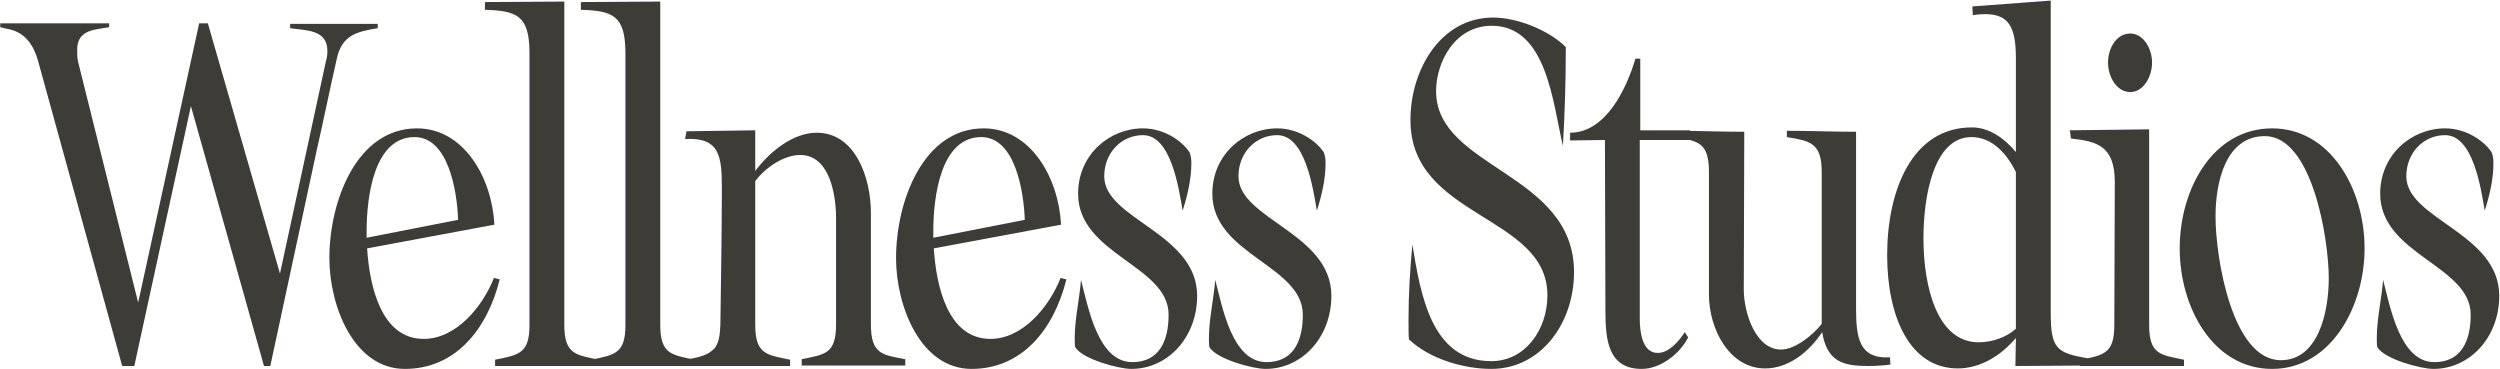 <?xml version="1.0" encoding="UTF-8"?> <svg xmlns="http://www.w3.org/2000/svg" width="1653" height="244" viewBox="0 0 1653 244" fill="none"> <path d="M0.155 18V15.44H72.155V18C63.515 19.6 51.035 19.28 51.035 32.72C51.035 35.6 51.035 38.48 51.675 41.04L91.355 200.08L131.675 15.44H137.435L185.115 180.88L215.515 40.4C216.155 38.48 216.475 35.92 216.475 33.68C216.475 18.96 201.115 20.24 191.835 18.64V15.76C211.035 15.76 230.555 15.76 249.755 15.76V18.64C235.675 20.88 225.755 23.44 222.555 39.44C217.435 61.84 214.555 76.88 209.435 99.28L178.715 242H174.555L126.235 70.16L88.795 242H80.795L25.115 40.08C22.235 29.84 16.795 22.16 7.195 19.6C4.635 18.96 2.395 18.64 0.155 18ZM267.698 243.92C234.098 243.92 217.778 202.64 217.778 170.64C217.778 133.2 235.698 84.88 275.698 84.88C306.738 84.88 325.298 117.52 326.898 148.56L242.738 164.24C244.338 189.2 252.018 224.08 280.178 224.08C301.298 224.08 318.898 203.28 326.578 183.76L330.418 184.72C322.098 218 300.978 243.92 267.698 243.92ZM274.098 90.64C247.218 90.64 242.418 130.32 242.418 152.72V157.2L302.898 145.36C302.258 126.48 296.498 90.64 274.098 90.64ZM350.088 34.96C350.088 10 341.448 7.12 320.647 6.48V1.36L373.128 1.04V214.8C373.128 234.64 381.128 234.64 395.848 237.84V242H327.367V237.84C343.688 234.64 350.088 233.36 350.088 214.8V34.96ZM413.525 34.96C413.525 10 404.885 7.12 384.085 6.48V1.36L436.565 1.04V214.8C436.565 234.64 444.565 234.64 459.285 237.84V242H390.805V237.84C407.125 234.64 413.525 233.36 413.525 214.8V34.96ZM452.962 91.92L453.922 86.8L499.363 86.16V113.04C508.963 100.24 524.323 87.76 540.003 87.76C565.603 87.76 575.843 117.52 575.843 140.88V214.48C575.843 234.32 583.523 234.64 598.563 237.52V241.68H530.083V237.52C545.123 234.32 552.803 234.32 552.803 214.48V144.4C552.803 128.08 548.323 102.48 529.123 102.48C518.243 102.48 506.083 110.8 499.363 119.76V214.8C499.363 234.64 507.363 234.64 522.403 237.84V242H452.962V237.84C458.723 236.88 466.723 235.6 470.883 231.76C475.682 228.24 476.003 220.56 476.323 214.8C476.643 185.36 477.283 155.28 477.283 125.2C477.283 103.76 476.323 90.64 452.962 91.92ZM642.385 243.92C608.785 243.92 592.465 202.64 592.465 170.64C592.465 133.2 610.385 84.88 650.385 84.88C681.425 84.88 699.985 117.52 701.585 148.56L617.425 164.24C619.025 189.2 626.705 224.08 654.865 224.08C675.985 224.08 693.585 203.28 701.265 183.76L705.105 184.72C696.785 218 675.665 243.92 642.385 243.92ZM648.785 90.64C621.905 90.64 617.105 130.32 617.105 152.72V157.2L677.585 145.36C676.945 126.48 671.185 90.64 648.785 90.64ZM710.598 223.44C710.598 210.96 713.798 197.52 714.758 185.04C719.558 203.28 725.958 239.44 748.677 239.44C766.278 239.44 772.678 225.68 772.678 208.08C772.678 175.44 712.838 168.4 712.838 128.08C712.838 102.16 733.638 84.88 755.718 84.88C769.158 84.88 780.998 92.56 786.438 100.56C787.398 102.48 787.718 105.36 787.718 107.92C787.718 118.48 785.158 129.36 781.958 139.28C779.398 124.24 774.278 89.36 755.718 89.36C741.638 89.36 730.118 100.88 730.118 116.56C730.118 145.04 791.558 154 791.558 195.6C791.558 222.8 772.358 243.92 748.038 243.92C739.718 243.92 715.718 237.52 710.918 229.52C710.598 228.88 710.598 224.72 710.598 223.44ZM799.348 223.44C799.348 210.96 802.548 197.52 803.508 185.04C808.308 203.28 814.708 239.44 837.427 239.44C855.028 239.44 861.428 225.68 861.428 208.08C861.428 175.44 801.588 168.4 801.588 128.08C801.588 102.16 822.388 84.88 844.468 84.88C857.908 84.88 869.748 92.56 875.188 100.56C876.148 102.48 876.468 105.36 876.468 107.92C876.468 118.48 873.908 129.36 870.708 139.28C868.148 124.24 863.028 89.36 844.468 89.36C830.388 89.36 818.868 100.88 818.868 116.56C818.868 145.04 880.308 154 880.308 195.6C880.308 222.8 861.108 243.92 836.788 243.92C828.468 243.92 804.468 237.52 799.668 229.52C799.348 228.88 799.348 224.72 799.348 223.44ZM931.305 211.6C931.305 194.96 932.265 178.32 933.865 161.68C939.305 194.64 946.345 238.8 986.025 238.8C1008.43 238.8 1023.15 218 1023.15 195.28C1023.15 141.84 932.585 144.4 932.585 79.44C932.585 45.84 952.745 11.6 987.305 11.6C1002.67 11.6 1023.79 19.6 1035.31 31.12C1035.31 53.2 1034.67 74.96 1033.39 96.4C1026.67 68.24 1022.83 17.04 986.345 17.04C962.025 17.04 949.545 41.04 949.545 60.24C949.545 111.44 1040.75 114 1040.75 179.92C1040.75 213.52 1018.99 243.92 986.025 243.92C968.105 243.92 945.385 237.52 931.625 224.4C931.305 223.76 931.305 213.2 931.305 211.6ZM1061.18 92.56L1038.14 92.88V87.76C1061.5 87.76 1075.26 59.28 1081.34 38.8H1084.54V86.16H1117.5V92.56H1084.22V210.96C1084.22 219.28 1085.82 233.36 1096.06 233.36C1103.42 233.36 1110.14 225.68 1113.98 219.6L1116.22 223.12C1110.46 234.32 1097.66 243.92 1085.5 243.92C1063.42 243.92 1061.5 225.04 1061.5 205.52C1061.5 169.04 1061.18 128.4 1061.18 92.56ZM1106.9 86.48C1122.59 86.48 1137.95 87.12 1153.31 87.12L1152.99 191.44C1152.99 206.48 1160.66 231.12 1177.63 231.12C1186.91 231.12 1198.75 221.52 1204.51 214.16V113.68C1204.51 94.16 1196.51 93.2 1181.47 90.64V86.48C1196.83 86.48 1212.19 87.12 1227.23 87.12V203.6C1227.23 222.48 1228.83 237.52 1249.63 236.24L1249.95 241.04C1245.15 241.68 1240.35 242 1235.55 242C1218.91 242 1208.03 239.44 1204.83 219.6C1195.86 233.04 1182.43 243.6 1167.07 243.6C1143.71 243.6 1129.95 218 1129.95 194.64V113.68C1129.95 93.84 1122.59 93.2 1106.9 90.64V86.48ZM1294.51 243.6C1262.51 243.6 1247.79 209.04 1247.79 168.72C1247.79 125.52 1264.43 84.24 1303.79 84.24C1315.31 84.24 1325.55 91.6 1332.91 100.56V38.48C1332.91 15.12 1326.83 6.8 1304.43 10L1304.11 4.24L1355.95 0.4V206.8C1355.95 230.48 1359.79 233.36 1380.27 236.88L1381.87 241.68C1365.55 241.68 1348.91 242 1332.59 242L1332.91 223.44C1322.99 235.28 1309.23 243.6 1294.51 243.6ZM1303.47 90.64C1278.83 90.64 1271.79 129.04 1271.79 157.52C1271.79 190.16 1281.07 226.32 1308.27 226.32C1316.59 226.32 1326.19 223.44 1332.91 217.36V113.68C1326.83 101.52 1317.23 90.64 1303.47 90.64ZM1369.49 91.6C1368.85 91.6 1369.17 86.16 1368.21 86.16L1421.02 85.52V214.8C1421.02 234.64 1428.7 234.64 1444.06 237.84V242H1375.26V237.84C1391.9 234.96 1397.98 233.04 1397.98 214.8C1397.98 183.44 1398.3 151.76 1398.3 120.4C1398.3 96.08 1386.14 93.52 1369.49 91.6ZM1408.54 60.88C1399.26 60.88 1393.82 50.32 1393.82 41.36C1393.82 32.08 1399.26 22.16 1408.54 22.16C1417.18 22.16 1422.94 32.08 1422.94 41.36C1422.94 50.32 1417.5 60.88 1408.54 60.88ZM1502.34 243.92C1463.3 243.92 1441.22 203.28 1441.22 164.24C1441.22 125.2 1462.98 84.88 1502.34 84.88C1541.06 84.88 1563.46 125.2 1563.46 164.24C1563.46 202.96 1541.06 243.92 1502.34 243.92ZM1464.9 143.12C1464.9 170 1475.78 238.16 1508.1 238.16C1533.06 238.16 1539.78 205.84 1539.78 184.08C1539.78 158.16 1528.9 90 1497.54 90C1471.62 90 1464.9 120.4 1464.9 143.12ZM1571.54 223.44C1571.54 210.96 1574.74 197.52 1575.7 185.04C1580.5 203.28 1586.9 239.44 1609.61 239.44C1627.22 239.44 1633.62 225.68 1633.62 208.08C1633.62 175.44 1573.78 168.4 1573.78 128.08C1573.78 102.16 1594.58 84.88 1616.66 84.88C1630.1 84.88 1641.94 92.56 1647.38 100.56C1648.34 102.48 1648.66 105.36 1648.66 107.92C1648.66 118.48 1646.1 129.36 1642.9 139.28C1640.34 124.24 1635.22 89.36 1616.66 89.36C1602.58 89.36 1591.06 100.88 1591.06 116.56C1591.06 145.04 1652.5 154 1652.5 195.6C1652.5 222.8 1633.3 243.92 1608.98 243.92C1600.66 243.92 1576.66 237.52 1571.86 229.52C1571.54 228.88 1571.54 224.72 1571.54 223.44Z" fill="#3E3C37"></path> </svg> 